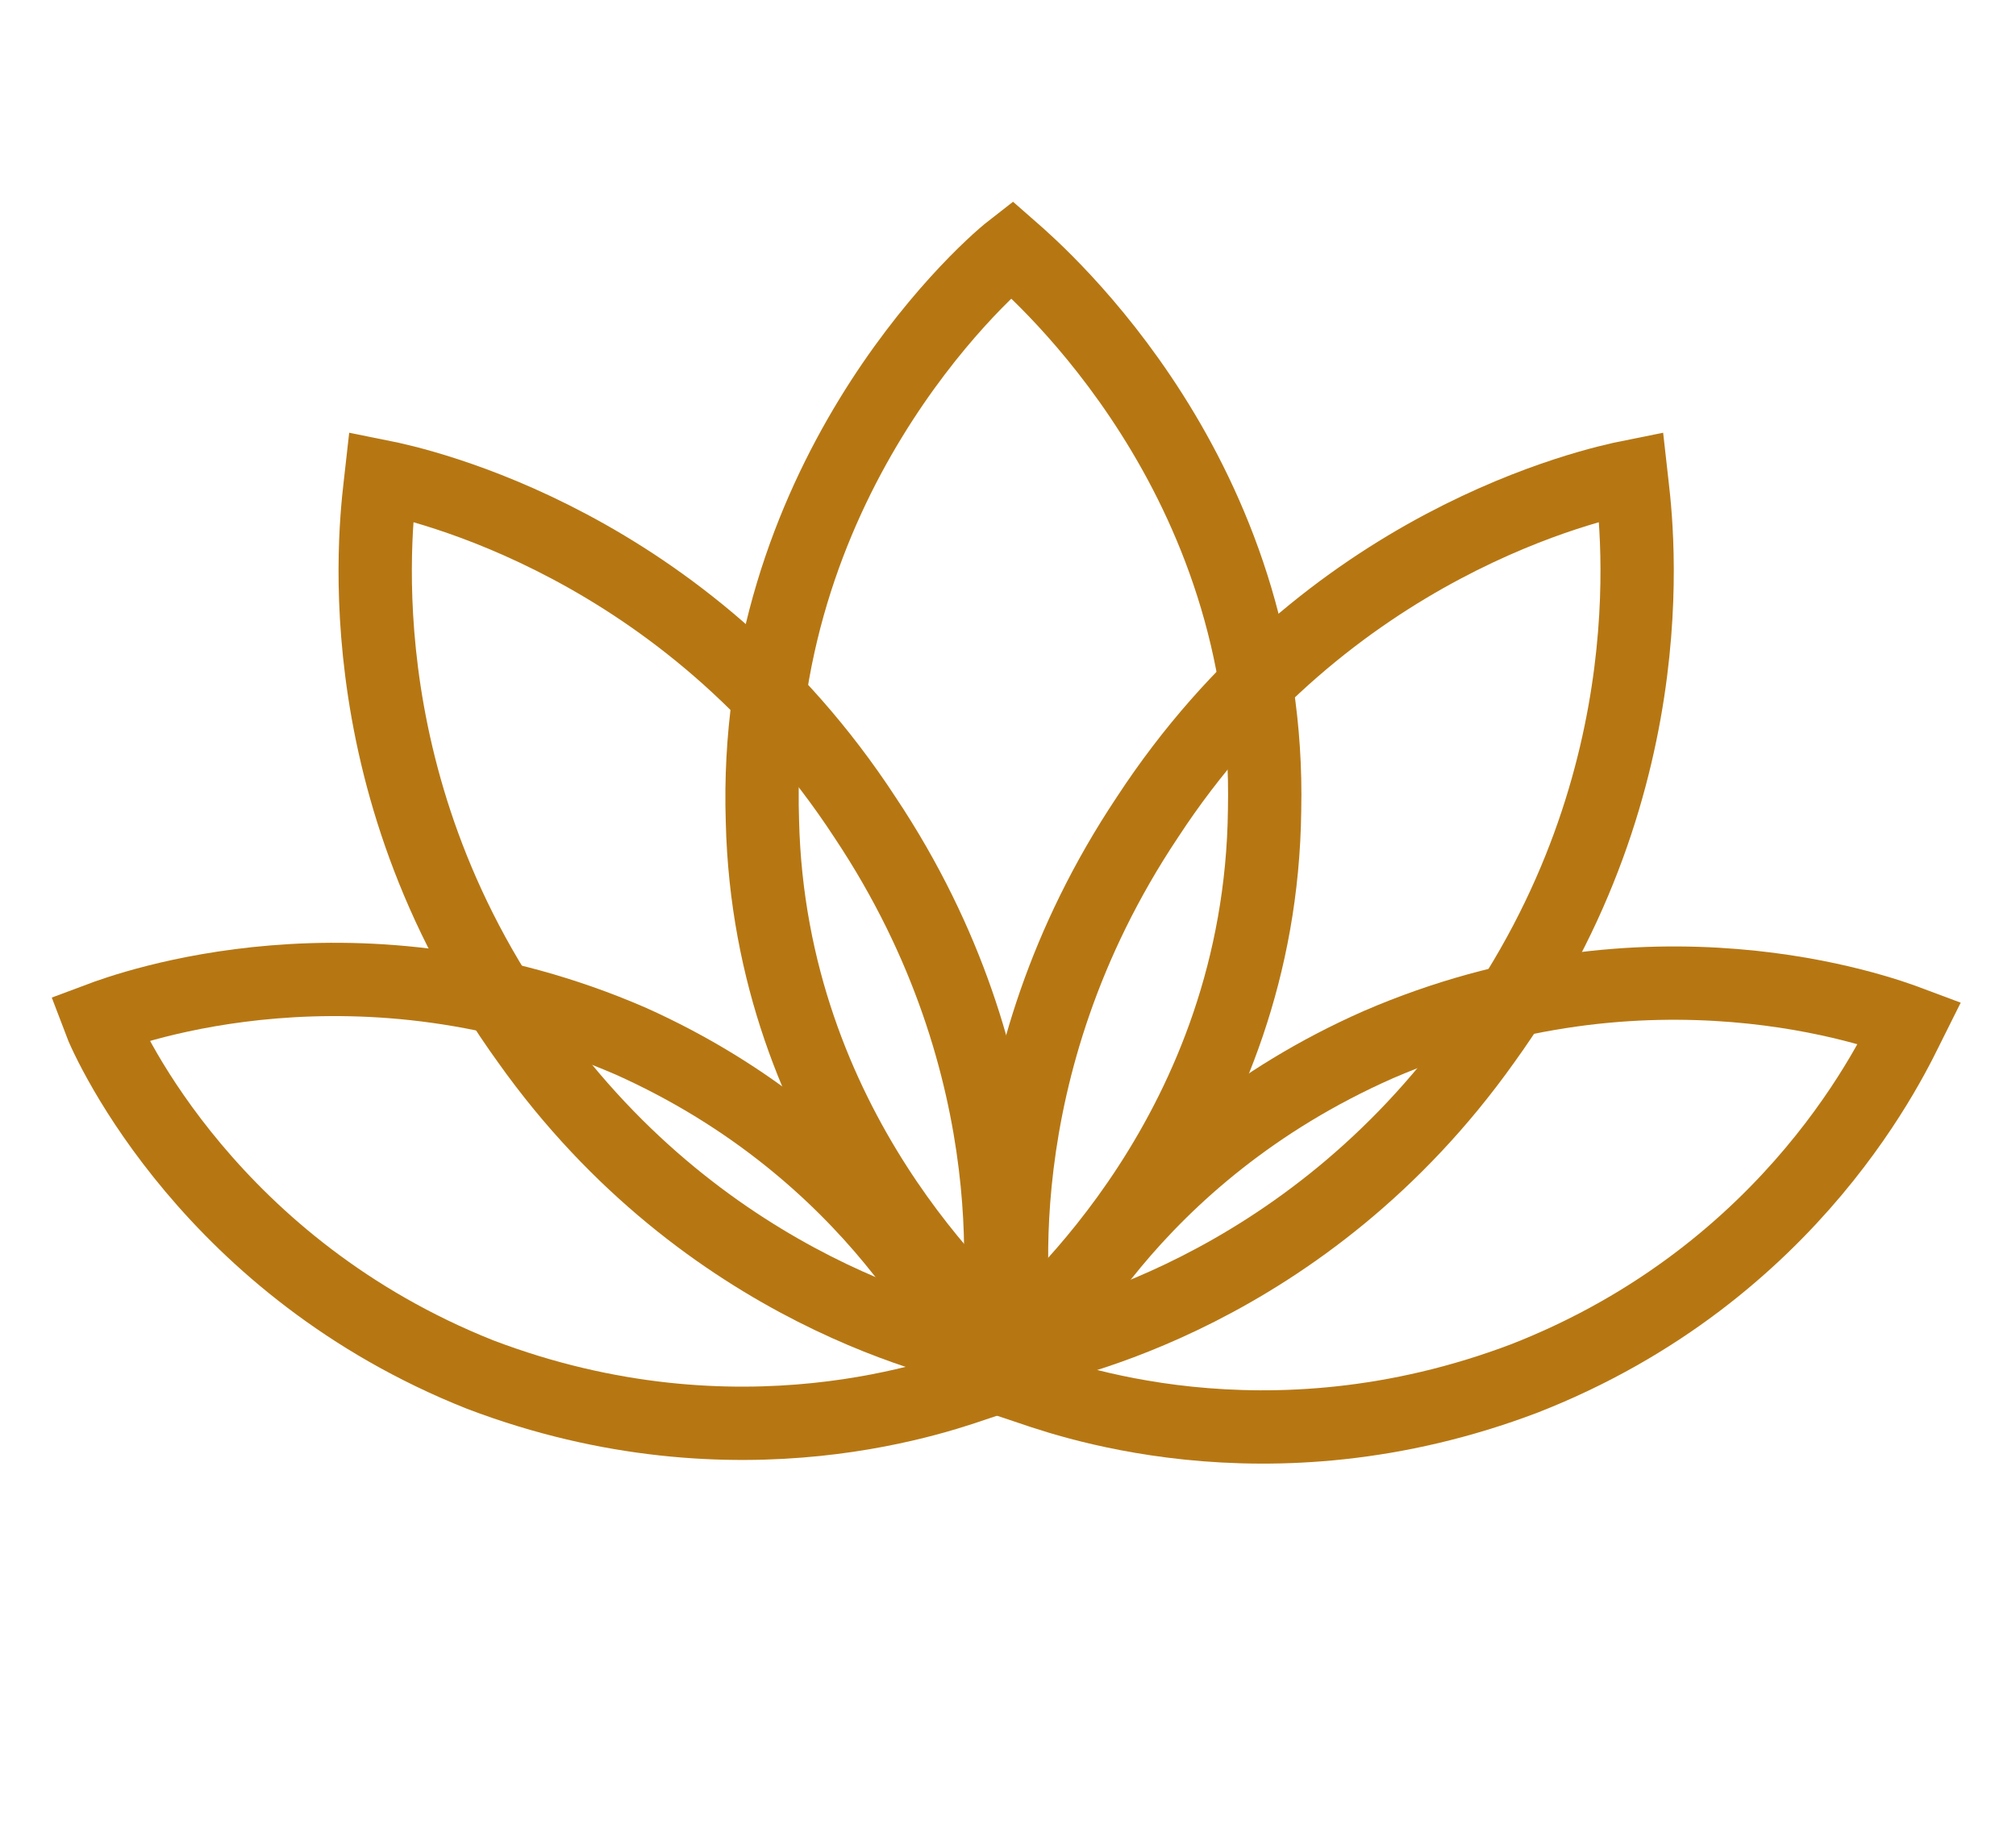 <?xml version="1.0" encoding="utf-8"?>
<!-- Generator: Adobe Illustrator 26.3.1, SVG Export Plug-In . SVG Version: 6.00 Build 0)  -->
<svg version="1.1" id="Layer_1" xmlns="http://www.w3.org/2000/svg" xmlns:xlink="http://www.w3.org/1999/xlink" x="0px" y="0px"
	 viewBox="0 0 55 50" style="enable-background:new 0 0 55 50;" xml:space="preserve">
<style type="text/css">
	.st0{fill:none;stroke:#B67713;stroke-width:2;stroke-miterlimit:10;}
</style>
<g>
	<path class="st0" d="M27.6,36.7c0.9-0.8,6.8-5.9,6.9-14.6c0.2-9.1-6.1-14.6-6.9-15.3c-0.9,0.7-7.1,6.4-6.8,15.6
		C21,30.8,26.6,35.8,27.6,36.7z"/>
	<path class="st0" d="M27.8,36.9c1-0.2,7.8-1.6,12.7-8.5c5.2-7.2,4.1-14.5,4-15.4c-1,0.2-8.3,1.8-13.2,9.3
		C26.7,29.2,27.6,35.8,27.8,36.9z"/>
	<path class="st0" d="M27.9,37.8c0.9,0.3,6.6,2.5,13.7-0.2c7.4-2.9,10.1-8.9,10.5-9.7c-0.8-0.3-7.1-2.6-14.5,0.6
		C30.8,31.5,28.3,36.9,27.9,37.8z"/>
	<path class="st0" d="M27.1,36.9c-1-0.2-7.8-1.6-12.7-8.5c-5.2-7.2-4.1-14.5-4-15.4c1,0.2,8.3,1.8,13.2,9.3
		C28.2,29.2,27.3,35.8,27.1,36.9z"/>
	<path class="st0" d="M26.8,37.7c-0.9,0.3-6.6,2.5-13.7-0.2C5.8,34.6,3,28.6,2.7,27.8c0.8-0.3,7.1-2.6,14.5,0.6
		C23.9,31.4,26.4,36.8,26.8,37.7z"/>
</g>
</svg>
